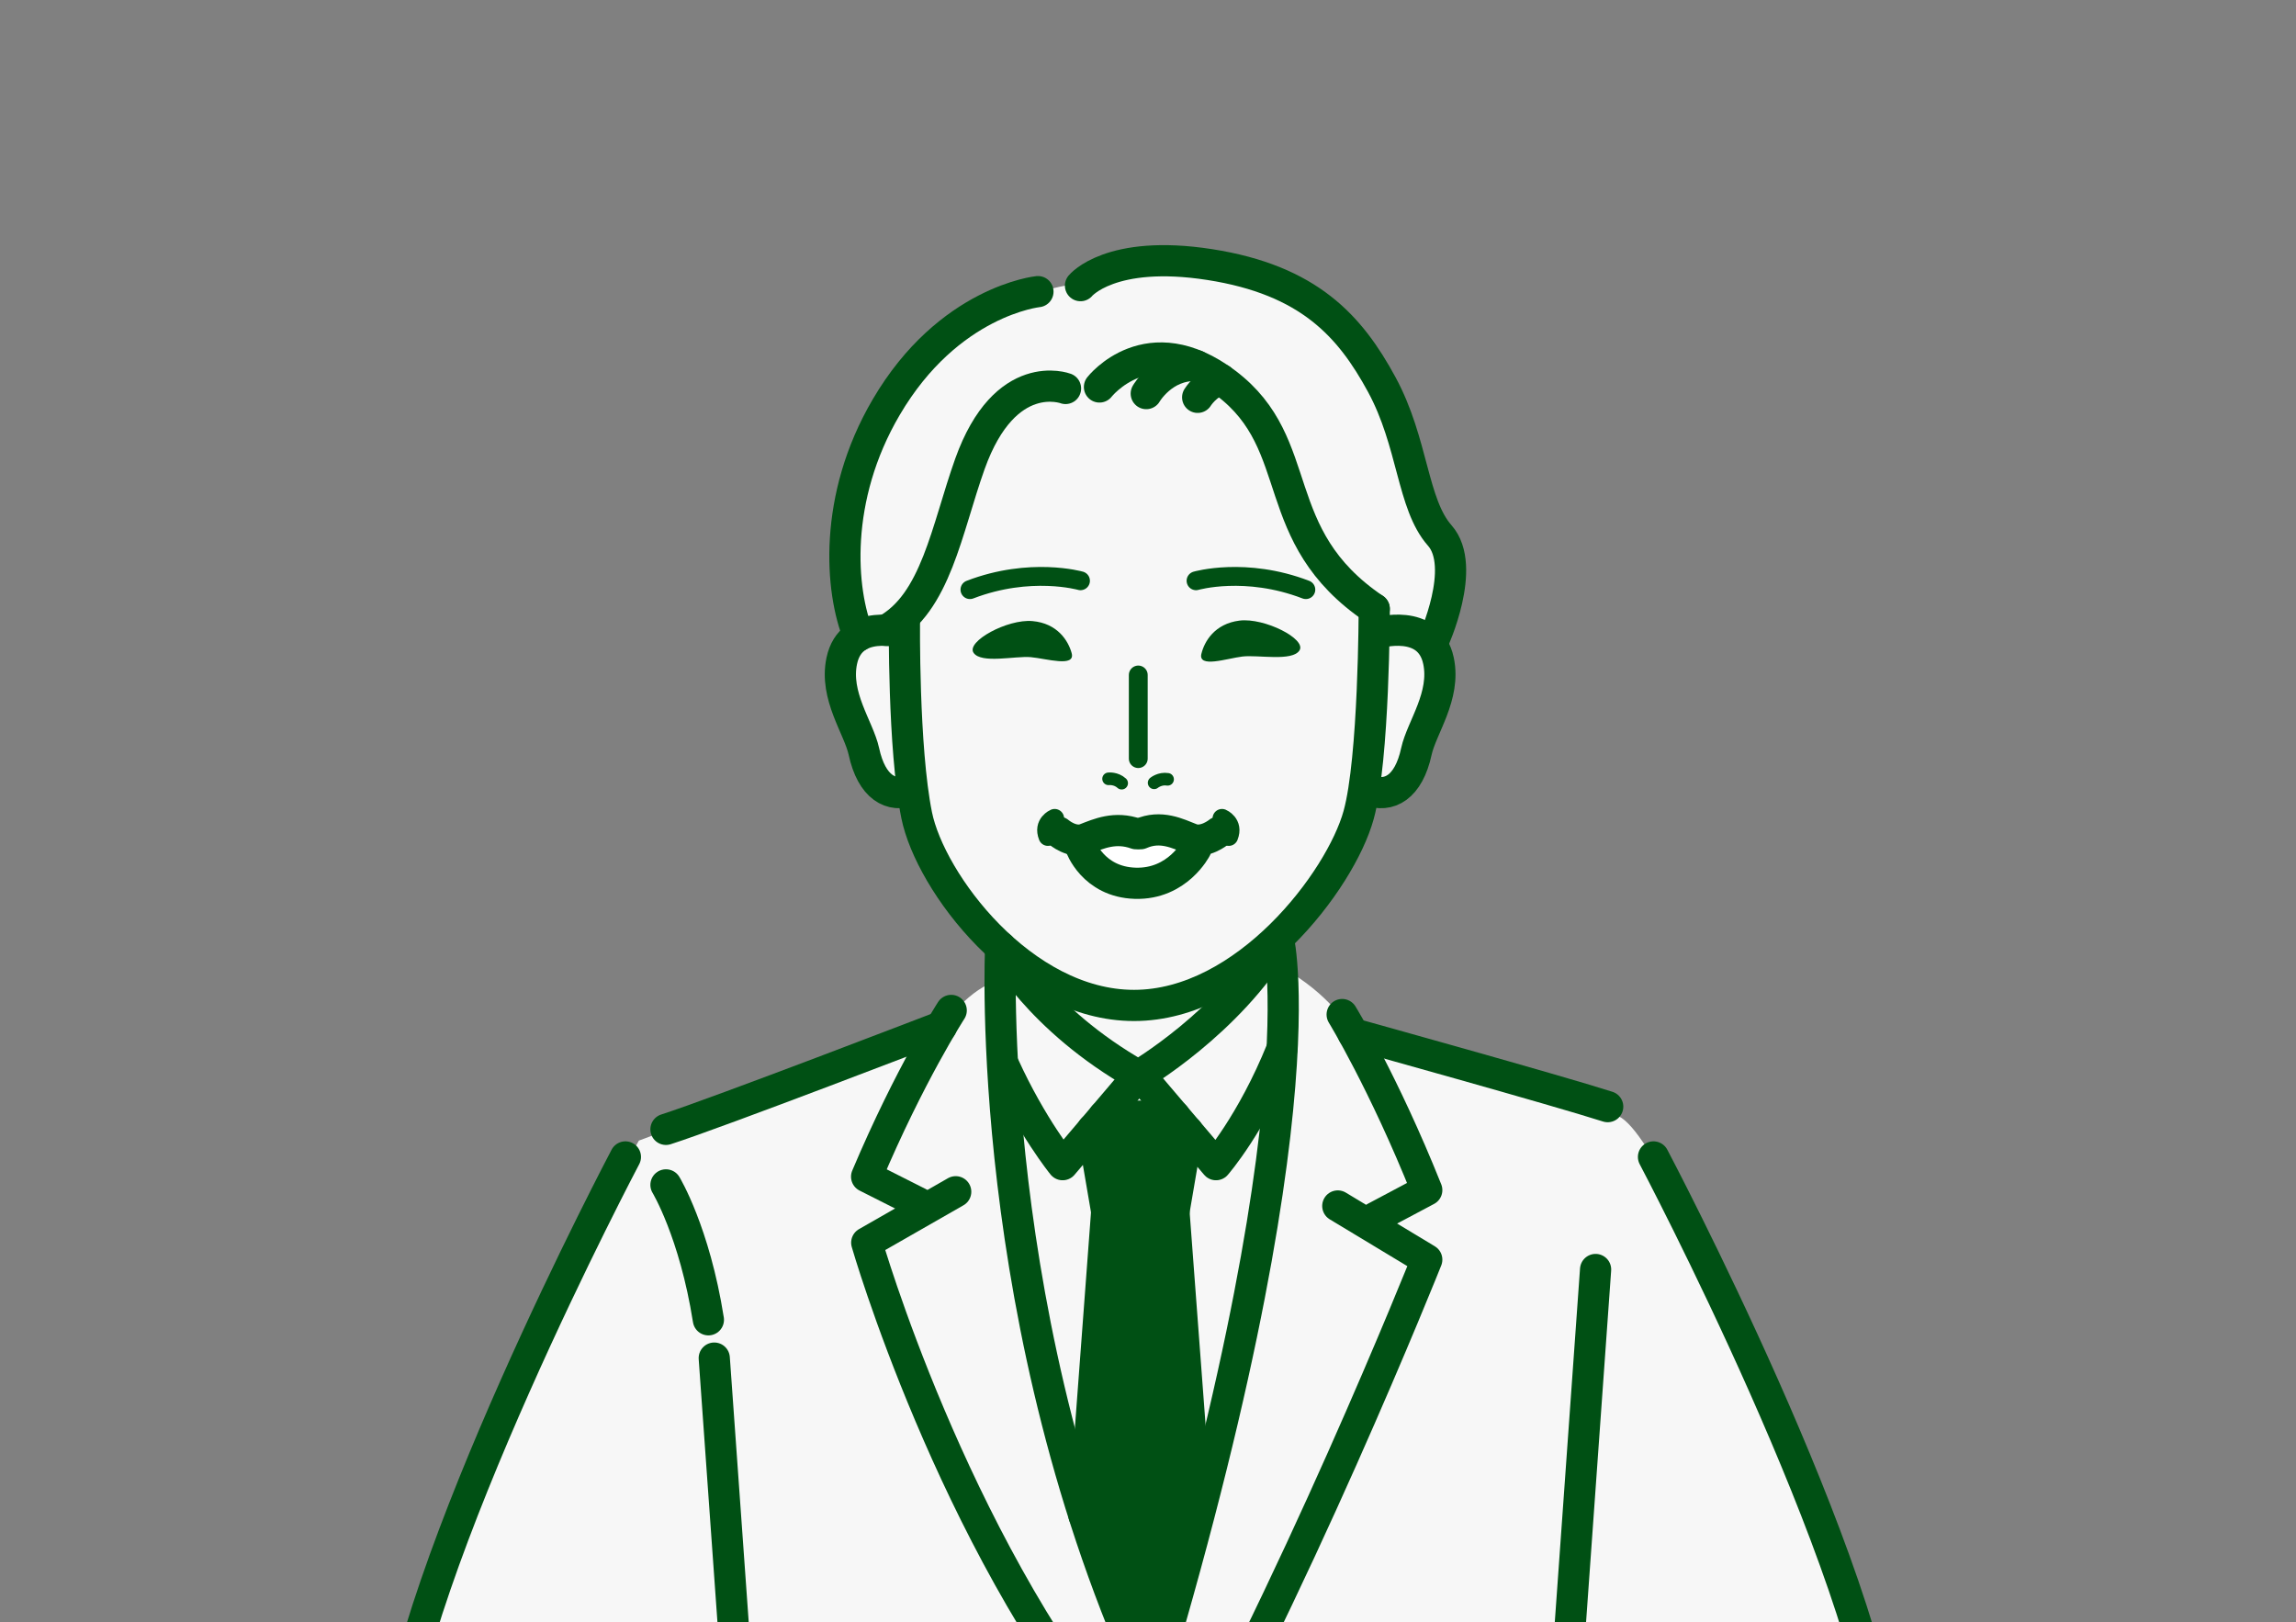 <?xml version="1.0" encoding="UTF-8"?>
<svg id="_レイヤー_2" data-name="レイヤー 2" xmlns="http://www.w3.org/2000/svg" xmlns:xlink="http://www.w3.org/1999/xlink" viewBox="0 0 184 130">
  <rect x="0" y="0" width="184" height="130" fill="#808080" stroke="none"/>
  <defs>
    <style>
      .cls-1 {
        stroke-width: 1.01px;
      }

      .cls-1, .cls-2, .cls-3, .cls-4 {
        fill: none;
      }

      .cls-1, .cls-5, .cls-3, .cls-4 {
        stroke: #005014;
        stroke-linecap: round;
        stroke-linejoin: round;
      }

      .cls-6 {
        fill: #fff;
      }

      .cls-5, .cls-7 {
        fill: #005014;
      }

      .cls-5, .cls-4 {
        stroke-width: 2.5px;
      }

      .cls-8 {
        fill: #f7f7f7;
      }

      .cls-3 {
        stroke-width: 1.51px;
      }

      .cls-9 {
        clip-path: url(#clippath);
      }
    </style>
    <clipPath id="clippath">
      <rect class="cls-2" width="184" height="130"/>
    </clipPath>
  </defs>
  <g id="button">
    <g class="cls-9">
      <g>
        <path class="cls-8" d="M129.06,159.85s8.5,2.27,15.22-1.36c11.13-6.01,5.82-23.12,5.82-23.12,0,0-14.86-42.22-20.14-45.78-1.34-.91-21.83-7.19-21.83-7.19,0,0-1.51-2.72-5.4-4.88l-22.58,1.02s-2.26.32-4.7,3.86l-24.25,9s-8.44,15.09-10.95,22.16c-2.51,7.07-9.02,20.15-8.88,28.75.15,8.6,3.43,15.6,10.56,17.49h17.42l-2.99,33.15s8.16,2.54,16.58,2.63c8.43.09,14.12-1.59,17.62-7.12,0,0,1.21,7.1,10.19,7.4,8.99.29,26.74-2.91,26.74-2.91l-3.12-42.05,4.69,8.95Z"/>
        <path class="cls-8" d="M72.07,50.65l-3.26.31s-.83-.67-1.06-7.65c-.24-6.98,3.73-11.98,7.23-15.67,3.5-3.69,11.16-4.9,11.16-4.9,0,0,3.94-2.28,10.12-1.84,6.18.44,9.56,3.87,11.22,5.28s3.81,5.17,5.04,8.69c1.23,3.52,1.74,6.5,2.54,7.63s1.2,3.05,1.2,3.05l-1.39,5.83s-2.67-1.51-4.77-.42c-2.09,1.09-38.03-.31-38.03-.31Z"/>
        <path class="cls-2" d="M80.19,72.06s-.31,11.14.25,20.65c.98,16.55,11.11,42.84,11.11,42.84,0,0,7.65-20.48,9.88-39.15,2.23-18.67,1.3-24.34,1.3-24.34h-22.54Z"/>
        <polygon class="cls-7" points="88.46 97.09 87.29 90.82 88.67 89.19 94.15 89.19 95.32 90.82 94.15 97.09 95.95 121.33 91.92 134.47 87 121.33 88.46 97.09"/>
        <path class="cls-8" d="M80.44,73.69s-.03,2.83,1.49,4.73c1.53,1.89,9.31,7.97,9.31,7.97,0,0,6.94-4.02,8.99-8,2.05-3.98,2.22-5.4,2.22-5.4l-22.01.71Z"/>
        <path class="cls-8" d="M73.15,63.51s-1.59.75-2.89-.92-.75-2.73-1.8-4.48c-1.05-1.75-2.19-4.03-.75-5.92s4.37-1.55,4.37-1.55c0,0,3.42-4.97,4.16-8.77.74-3.8,2.28-7.67,4.25-9.42,1.97-1.75,7.47-.92,7.47-.92,0,0,11.02.29,12.99,2.35s2.43,7.24,3.71,9.18c1.28,1.94,3.74,5.32,5.01,5.72l.44,2.17s3.1-1.63,4.77.42c1.67,2.05-.79,7.2-.79,7.2,0,0-1.05,4.27-1.92,4.93s-2.91,0-2.91,0c0,0-.31,3.04-3.29,7.56-2.98,4.52-8.61,9.15-13.96,9.65-5.35.49-17.11-5.69-18.84-17.21Z"/>
        <path class="cls-6" d="M86.59,67.32s.88,3.03,4.47,3.46c3.58.43,4.92-3.46,4.92-3.46,0,0-1.01-.66-2.12-.82-1.11-.16-2.64.41-2.64.41,0,0-.6-.36-1.86-.41s-2.77.82-2.77.82Z"/>
        <path class="cls-4" d="M72.48,49.66s-.11,10.27.98,15.66,8.48,15.25,17.42,15.25,16.54-9.98,18-15.26c1.25-4.51,1.25-16.52,1.25-16.52"/>
        <path class="cls-7" d="M96.28,52.39c.24-.99,1.06-2.41,3.06-2.66,2-.24,5.38,1.48,4.8,2.39s-3.33.34-4.57.49c-1.24.15-3.58.96-3.29-.23Z"/>
        <path class="cls-7" d="M85.88,52.33c-.27-.98-1.13-2.38-3.14-2.56-2.01-.18-5.33,1.64-4.72,2.54.61.9,3.34.24,4.58.35,1.24.11,3.61.85,3.28-.33Z"/>
        <g>
          <line class="cls-3" x1="91.22" y1="54.09" x2="91.22" y2="60.79"/>
          <path class="cls-1" d="M88.84,62.41s.59-.07,1.05.35"/>
          <path class="cls-1" d="M92.49,62.73s.46-.38,1.08-.28"/>
        </g>
        <path class="cls-3" d="M95.85,46.54s3.96-1.15,8.8.71"/>
        <path class="cls-3" d="M86.59,46.54s-4.02-1.15-8.86.71"/>
        <path class="cls-4" d="M80.19,75.89s3.04,5.77,11.04,10.3c0,0,7.2-4.2,11.23-10.95"/>
        <path class="cls-4" d="M80.44,85.37c2.24,4.92,4.72,7.96,4.72,7.96l6.07-7.14"/>
        <path class="cls-4" d="M102.72,84.1c-2.4,5.95-5.27,9.23-5.27,9.23l-6.07-7.14"/>
        <path class="cls-4" d="M88.11,31.01s3.9-5.02,10.15-.3c6.55,4.95,3.17,12.2,11.87,18.08"/>
        <path class="cls-4" d="M85.39,31.13s-4.84-1.84-7.66,6.04c-1.87,5.24-2.73,11.17-6.75,13.34"/>
        <g>
          <path class="cls-4" d="M84.84,66.68s1.09.95,2.15.54,2.38-1.01,4.06-.41"/>
          <path class="cls-4" d="M97.67,66.68s-1.15.95-2.21.54-2.43-1.13-4.06-.41"/>
          <path class="cls-4" d="M86.59,67.8s.99,2.88,4.39,2.98,4.87-2.8,4.87-2.8"/>
          <path class="cls-3" d="M97.93,65.58s.96.4.54,1.45"/>
          <path class="cls-3" d="M84.52,65.58s-.96.4-.54,1.45"/>
        </g>
        <polyline class="cls-5" points="95.18 90.65 94.08 97.09 88.69 97.09 87.56 90.49"/>
        <line class="cls-4" x1="88.46" y1="89.44" x2="94.15" y2="89.44"/>
        <polyline class="cls-4" points="86.87 121.43 88.69 97.09 94.08 97.09 95.89 121.24"/>
        <path class="cls-4" d="M102.45,75.24s4.15,17.1-14.73,74.21"/>
        <path class="cls-4" d="M80.19,75.97s-1.44,30.24,12.14,59.58"/>
        <path class="cls-4" d="M76.23,80.97s-3.32,5.13-6.78,13.32l4.16,2.1"/>
        <path class="cls-4" d="M76.59,95.5l-7.13,4.08s6.75,23.51,20.14,39.95"/>
        <path class="cls-4" d="M72.36,50.72s-4.16-1.25-4.9,2.23c-.6,2.82,1.35,5.35,1.77,7.26.62,2.88,2.19,3.76,3.85,3.1"/>
        <path class="cls-4" d="M110.38,50.72s4.16-1.25,4.9,2.23c.6,2.82-1.35,5.35-1.77,7.26-.62,2.88-2.19,3.76-3.85,3.1"/>
        <path class="cls-4" d="M83.18,23.37s-7.16.73-12.16,9.26c-4.28,7.29-3.69,14.73-2.21,18.32"/>
        <path class="cls-4" d="M86.59,22.89s2.38-2.93,10.35-1.69c7.97,1.24,11.26,4.95,13.79,9.61,2.53,4.66,2.43,9.59,4.65,12.1s-.52,8.47-.52,8.47"/>
        <path class="cls-4" d="M91.86,31.54s1.34-2.33,3.99-2.25"/>
        <path class="cls-4" d="M95.98,31.84s.69-1.12,1.87-1.43"/>
        <path class="cls-4" d="M75.44,82.27s-17.92,6.9-22.07,8.23"/>
        <path class="cls-4" d="M107.56,81.3s3.32,5.42,6.78,14.07l-4.16,2.21"/>
        <path class="cls-4" d="M107.21,96.64l7.13,4.3s-10.78,27.08-22.02,46.61"/>
        <path class="cls-4" d="M108.45,82.84s16.24,4.51,20.39,5.84"/>
        <path class="cls-4" d="M50.12,92.71s-17.4,32.93-18.65,48.35c-1.25,15.42,9.23,20.22,15.72,19.46"/>
        <path class="cls-4" d="M132.51,92.71s17.4,32.93,18.65,48.35c1.25,15.42-9.23,20.22-15.72,19.46"/>
        <polyline class="cls-4" points="127.87 101.73 124.37 150.77 127.49 192.82"/>
        <polyline class="cls-4" points="57.24 108.83 60.23 150.77 56.35 193.2"/>
        <path class="cls-4" d="M53.37,94.95s2.29,3.77,3.4,10.81"/>
      </g>
    </g>
  </g>
</svg>